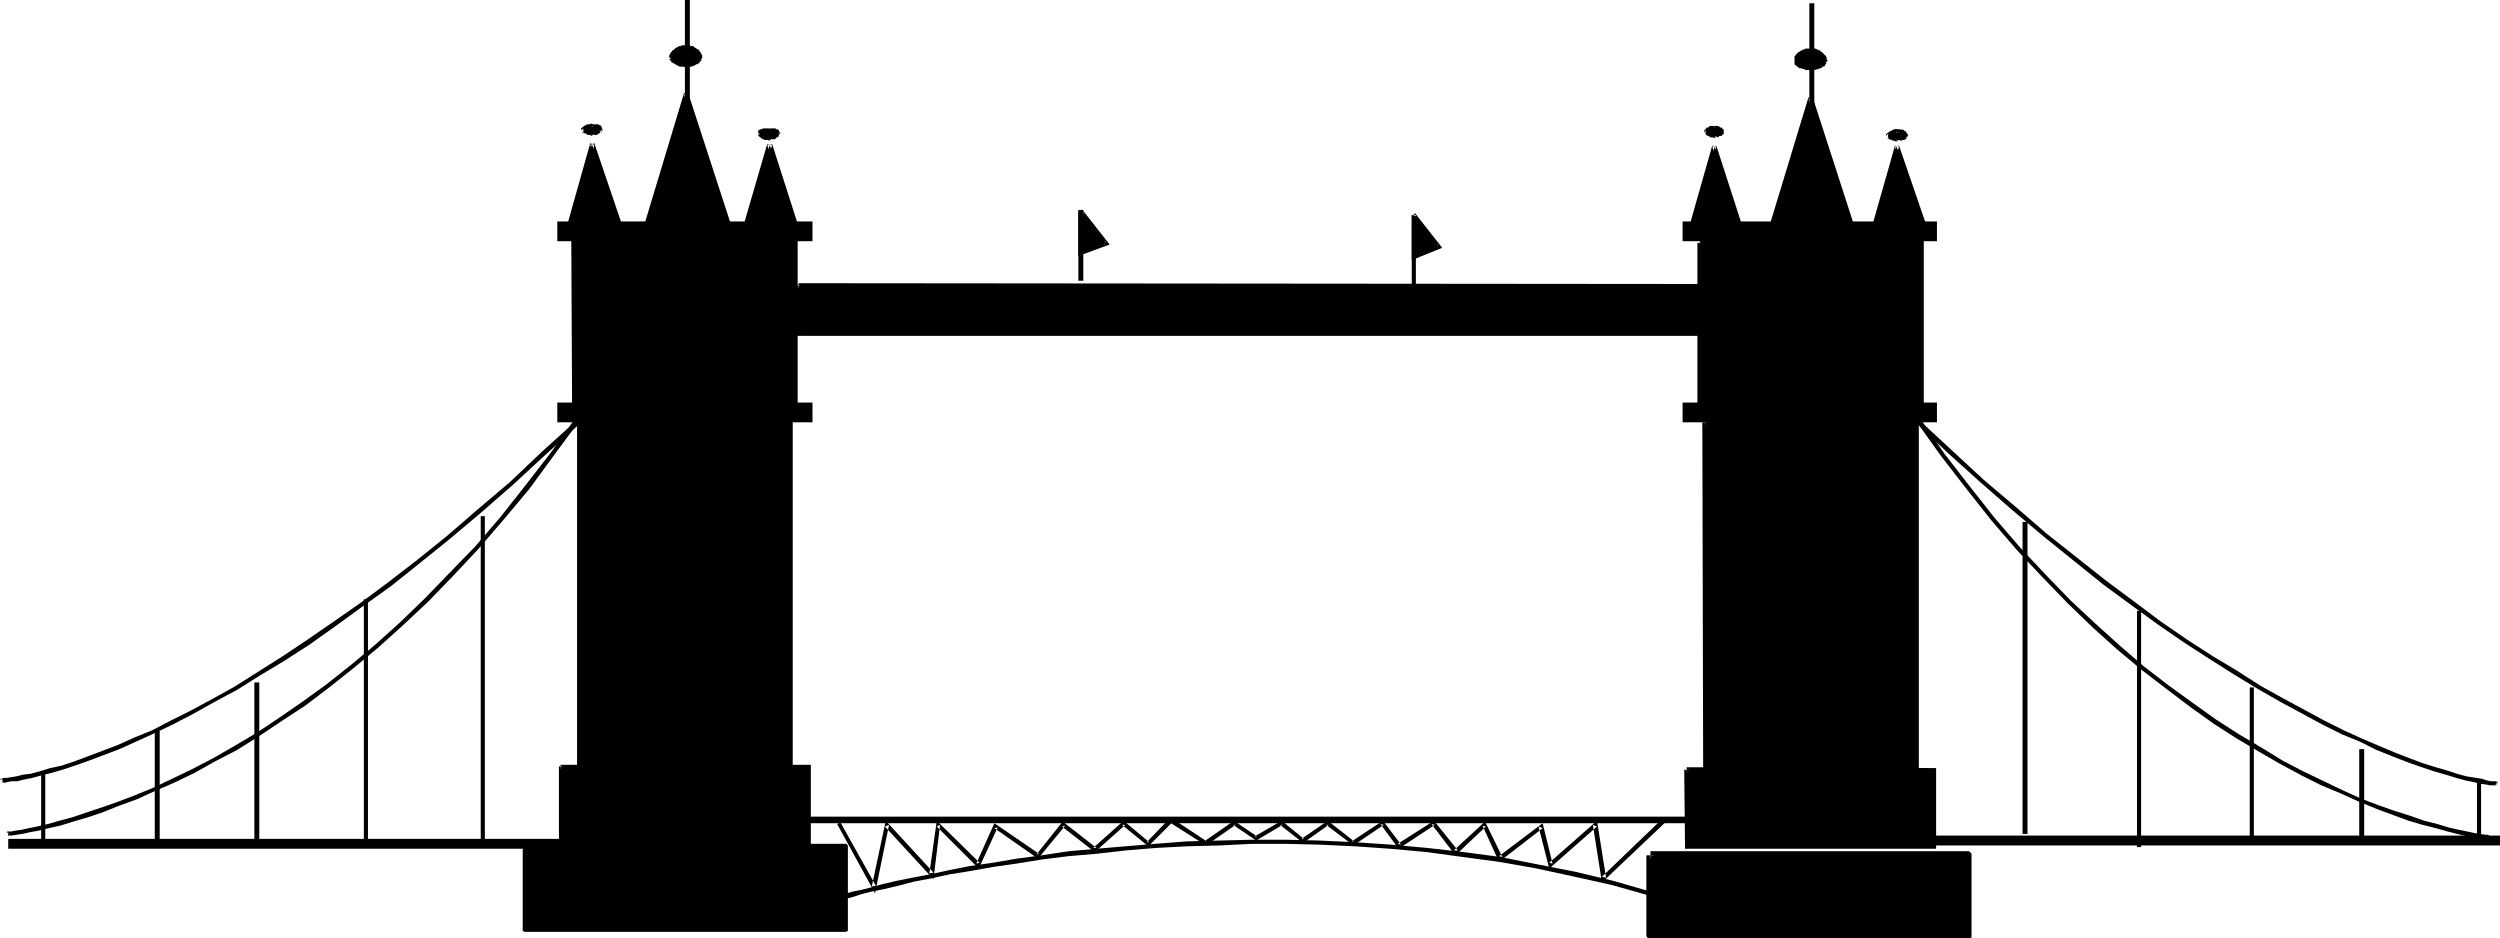 <?xml version="1.0" encoding="UTF-8" standalone="no"?>
<svg
   version="1.0"
   width="129.852mm"
   height="48.745mm"
   id="svg91"
   sodipodi:docname="Tower Bridge.wmf"
   xmlns:inkscape="http://www.inkscape.org/namespaces/inkscape"
   xmlns:sodipodi="http://sodipodi.sourceforge.net/DTD/sodipodi-0.dtd"
   xmlns="http://www.w3.org/2000/svg"
   xmlns:svg="http://www.w3.org/2000/svg">
  <sodipodi:namedview
     id="namedview91"
     pagecolor="#ffffff"
     bordercolor="#000000"
     borderopacity="0.25"
     inkscape:showpageshadow="2"
     inkscape:pageopacity="0.0"
     inkscape:pagecheckerboard="0"
     inkscape:deskcolor="#d1d1d1"
     inkscape:document-units="mm" />
  <defs
     id="defs1">
    <pattern
       id="WMFhbasepattern"
       patternUnits="userSpaceOnUse"
       width="6"
       height="6"
       x="0"
       y="0" />
  </defs>
  <path
     style="fill:#000000;fill-opacity:1;fill-rule:evenodd;stroke:none"
     d="m 156.752,56.078 h 179.214 v 9.535 h -179.214 z"
     id="path1" />
  <path
     style="fill:#000000;fill-opacity:1;fill-rule:evenodd;stroke:none"
     d="m 156.752,56.563 h 179.214 l -0.485,-0.485 v 9.535 l 0.485,-0.485 h -179.214 l 0.323,0.485 v -9.535 h -0.808 v 9.858 h 180.022 V 55.755 l -179.537,-0.162 z"
     id="path2" />
  <path
     style="fill:#000000;fill-opacity:1;fill-rule:evenodd;stroke:none"
     d="m 157.883,161.609 h 177.113 v -1.293 h -177.113 z"
     id="path3" />
  <path
     style="fill:#000000;fill-opacity:1;fill-rule:evenodd;stroke:none"
     d="m 103.262,166.296 h 62.539 v 15.999 h -62.539 z"
     id="path4" />
  <path
     style="fill:#000000;fill-opacity:1;fill-rule:evenodd;stroke:none"
     d="m 103.262,166.942 h 62.539 l -0.646,-0.646 v 15.999 l 0.646,-0.646 h -62.539 l 0.646,0.646 v -15.999 h -1.293 v 15.999 0.162 0.323 h 0.162 l 0.162,0.162 h 0.162 0.162 62.539 0.162 0.162 l 0.162,-0.162 h 0.162 v -0.323 -0.162 -15.999 -0.162 -0.162 l -0.162,-0.162 -0.162,-0.162 h -0.162 -0.162 -62.539 z"
     id="path5" />
  <path
     style="fill:#000000;fill-opacity:1;fill-rule:evenodd;stroke:none"
     d="m 324.008,167.912 h 62.378 v 15.676 h -62.378 z"
     id="path6" />
  <path
     style="fill:#000000;fill-opacity:1;fill-rule:evenodd;stroke:none"
     d="m 324.008,168.558 h 62.378 l -0.646,-0.646 v 15.676 l 0.646,-0.646 h -62.378 l 0.646,0.646 v -15.676 h -1.454 v 15.676 0.162 l 0.162,0.323 h 0.162 l 0.162,0.162 v 0 h 0.323 62.378 0.162 0.162 l 0.162,-0.162 h 0.162 v -0.323 -0.162 -15.676 -0.162 -0.162 l -0.162,-0.162 -0.162,-0.162 -0.162,-0.162 h -0.162 -62.378 z"
     id="path7" />
  <path
     style="fill:#000000;fill-opacity:1;fill-rule:evenodd;stroke:none"
     d="m 165.64,176.639 0.162,-0.162 0.162,-0.162 h 0.646 l 1.131,-0.323 1.454,-0.485 1.939,-0.485 2.424,-0.485 2.747,-0.646 3.07,-0.808 3.394,-0.646 3.717,-0.808 4.04,-0.646 4.525,-0.808 4.525,-0.646 5.01,-0.808 5.171,-0.646 5.656,-0.485 5.656,-0.646 5.818,-0.485 6.141,-0.323 6.302,-0.162 6.464,-0.323 h 6.626 l 6.626,0.162 6.949,0.323 6.949,0.485 7.11,0.646 7.11,0.97 7.272,0.97 7.272,1.293 7.434,1.616 7.272,1.616 7.434,2.101 0.162,-0.808 -7.272,-2.101 -7.434,-1.778 -7.434,-1.454 -7.272,-1.454 -7.272,-0.97 -7.11,-0.808 -7.11,-0.646 -7.11,-0.485 -6.949,-0.323 -6.626,-0.162 h -6.626 l -6.464,0.162 -6.302,0.162 -6.302,0.485 -5.818,0.485 -5.656,0.485 -5.494,0.485 -5.333,0.808 -4.848,0.646 -4.686,0.808 -4.525,0.646 -4.04,0.808 -3.717,0.808 -3.394,0.646 -3.232,0.646 -2.747,0.646 -2.262,0.646 -1.939,0.485 -1.616,0.323 -1.131,0.323 -0.646,0.323 -0.323,0.162 0.323,-0.162 z"
     id="path8" />
  <path
     style="fill:#000000;fill-opacity:1;fill-rule:evenodd;stroke:none"
     d="M 1.616,166.619 H 110.857 v -1.939 H 1.616 Z"
     id="path9" />
  <path
     style="fill:#000000;fill-opacity:1;fill-rule:evenodd;stroke:none"
     d="m 377.336,165.973 h 113.443 v -1.939 H 377.336 Z"
     id="path10" />
  <path
     style="fill:#000000;fill-opacity:1;fill-rule:evenodd;stroke:none"
     d="m 1.616,164.195 0.323,-0.323 v 0.162 h 0.323 l 0.97,-0.162 1.131,-0.162 1.454,-0.323 1.778,-0.323 1.939,-0.485 2.262,-0.485 2.586,-0.808 2.747,-0.808 2.909,-0.97 3.232,-1.293 3.555,-1.293 3.555,-1.616 3.717,-1.616 4.04,-1.939 4.04,-2.263 4.363,-2.263 4.363,-2.747 4.363,-2.909 4.686,-3.071 4.686,-3.555 4.686,-3.717 4.848,-4.04 4.848,-4.363 5.01,-4.687 4.848,-5.01 5.01,-5.333 5.01,-5.818 5.01,-5.98 4.848,-6.626 5.01,-6.788 -0.808,-0.485 -4.848,6.788 -5.01,6.464 -4.848,6.141 -4.848,5.656 -5.171,5.333 -4.848,5.01 -4.848,4.687 -4.848,4.363 -4.848,4.04 -4.686,3.717 -4.686,3.394 -4.686,3.232 -4.363,2.909 -4.363,2.586 -4.202,2.424 -4.04,2.101 -4.04,1.939 -3.717,1.778 -3.555,1.454 -3.394,1.293 -3.232,1.131 -2.909,0.97 -2.909,0.97 -2.424,0.646 -2.262,0.646 -2.101,0.485 -1.616,0.323 -1.454,0.323 -1.131,0.162 -0.808,0.162 H 1.454 l -0.162,0.323 0.323,-0.162 z"
     id="path11" />
  <path
     style="fill:#000000;fill-opacity:1;fill-rule:evenodd;stroke:none"
     d="m 0.485,153.69 0.323,-0.162 H 0.646 l 0.162,0.162 0.646,-0.162 0.808,-0.162 h 1.131 l 1.293,-0.323 1.616,-0.323 1.778,-0.485 1.939,-0.485 2.262,-0.646 2.424,-0.808 2.747,-0.97 5.979,-2.263 3.232,-1.454 3.555,-1.616 3.717,-1.778 4.04,-2.101 4.04,-2.263 4.525,-2.424 4.363,-2.747 4.848,-2.909 5.01,-3.232 5.01,-3.555 5.333,-3.879 5.656,-4.04 5.656,-4.525 5.818,-4.687 6.141,-5.171 6.302,-5.495 6.302,-5.818 6.787,-6.141 -0.646,-0.646 -6.787,6.141 -6.302,5.98 -6.302,5.333 -5.979,5.171 -5.818,4.687 -5.656,4.363 -5.656,4.202 -5.333,3.717 -5.171,3.555 -4.848,3.232 -4.848,3.071 -4.363,2.747 -4.363,2.424 -4.202,2.263 -3.878,1.939 -3.717,1.939 -3.555,1.454 -3.232,1.454 -5.979,2.263 -2.586,0.97 -2.424,0.808 -2.262,0.485 -2.101,0.646 -1.778,0.485 -1.454,0.162 -1.293,0.323 -0.97,0.162 -0.97,0.162 H 0.808 L 0.162,152.882 0,153.205 0.485,152.882 Z"
     id="path12" />
  <path
     style="fill:#000000;fill-opacity:1;fill-rule:evenodd;stroke:none"
     d="m 490.132,154.337 0.162,-0.808 -0.323,-0.162 h -0.485 -0.485 l -0.808,-0.162 -0.97,-0.323 -3.07,-0.485 -1.778,-0.485 -1.939,-0.646 -2.262,-0.646 -2.586,-0.808 -2.586,-0.97 -2.909,-1.131 -3.07,-1.293 -3.394,-1.454 -3.555,-1.616 -3.878,-1.939 -3.878,-2.101 -4.202,-2.263 -4.363,-2.424 -4.525,-2.909 -4.848,-2.909 -5.01,-3.232 -5.171,-3.555 -5.171,-3.879 -5.656,-4.202 -11.635,-9.212 -5.979,-5.171 -6.302,-5.333 -6.464,-5.98 -6.626,-6.141 -0.485,0.646 6.464,6.141 6.464,5.818 6.302,5.495 6.141,5.171 11.635,9.373 5.494,4.04 5.333,3.879 5.171,3.555 5.01,3.232 4.848,3.071 4.525,2.747 4.525,2.586 4.202,2.263 3.878,2.101 3.878,1.939 3.555,1.454 3.232,1.616 3.232,1.293 2.909,1.131 2.747,0.97 2.424,0.808 2.262,0.646 2.101,0.646 1.778,0.485 1.616,0.323 1.293,0.323 1.131,0.162 0.808,0.162 h 0.646 0.323 v 0.162 l 0.323,-0.808 z"
     id="path13" />
  <path
     style="fill:#000000;fill-opacity:1;fill-rule:evenodd;stroke:none"
     d="m 488.516,164.841 0.162,-0.808 -0.323,-0.162 h -0.485 l -0.97,-0.162 -1.131,-0.162 -1.454,-0.323 -1.616,-0.323 -2.101,-0.485 -2.101,-0.646 -2.586,-0.646 -2.747,-0.97 -3.07,-0.97 -3.232,-1.131 -3.394,-1.293 -3.555,-1.616 -3.717,-1.778 -4.04,-1.939 -4.04,-2.101 -4.202,-2.586 -4.363,-2.586 -4.525,-2.909 -4.525,-3.232 -4.686,-3.394 -4.848,-3.717 -4.686,-4.04 -4.848,-4.363 -5.01,-4.687 -4.848,-5.01 -5.01,-5.333 -5.01,-5.818 -4.848,-6.141 -5.01,-6.464 -4.686,-6.788 -0.808,0.485 4.848,6.788 5.01,6.464 4.848,6.141 5.01,5.818 5.01,5.333 5.01,5.171 4.848,4.687 4.848,4.363 4.848,4.04 4.848,3.717 4.686,3.555 4.525,3.232 4.525,2.909 4.363,2.586 4.202,2.424 4.202,2.263 3.878,1.939 3.878,1.616 3.555,1.616 3.555,1.454 3.07,1.131 3.07,1.131 2.747,0.808 2.586,0.646 2.262,0.646 1.939,0.485 1.939,0.485 1.293,0.162 1.293,0.323 h 0.808 0.485 v 0.162 l 0.323,-0.808 z"
     id="path14" />
  <path
     style="fill:#000000;fill-opacity:1;fill-rule:evenodd;stroke:none"
     d="m 164.347,161.771 7.434,13.575 2.747,-13.414 -0.808,0.323 9.534,10.343 1.293,-10.666 -0.646,0.323 8.242,8.242 3.717,-8.08 -0.646,0.162 8.565,5.98 5.333,-6.464 -0.646,0.162 6.464,5.01 5.979,-5.333 h -0.646 l 5.171,4.202 4.686,-4.687 h -0.485 l 7.11,4.525 5.818,-4.04 h -0.485 l 4.525,3.071 5.171,-3.071 h -0.485 l 4.525,3.555 5.01,-3.555 h -0.485 l 5.333,4.04 5.979,-4.04 -0.646,-0.162 3.555,4.848 7.11,-4.687 -0.646,-0.162 4.686,6.141 5.979,-5.656 -0.646,-0.162 3.232,7.111 8.565,-6.626 -0.808,-0.323 2.101,8.242 9.373,-8.242 -0.808,-0.323 1.778,11.313 12.443,-11.797 -0.646,-0.646 -11.797,11.313 0.808,0.162 -1.778,-11.151 -9.373,8.242 0.646,0.162 -1.939,-7.919 -8.565,6.464 0.646,0.162 -3.394,-6.949 -6.141,5.656 h 0.808 l -4.686,-5.818 -7.11,4.525 0.646,0.162 -3.555,-4.687 -6.141,4.04 h 0.485 l -5.171,-4.04 -5.171,3.555 h 0.485 l -4.363,-3.555 -5.333,3.071 h 0.485 l -4.525,-3.071 -5.818,4.04 h 0.485 l -7.11,-4.687 -4.686,4.848 h 0.485 l -5.01,-4.202 -5.979,5.333 h 0.646 l -6.626,-5.171 -5.171,6.464 0.485,-0.162 -8.726,-5.98 -3.555,7.919 0.646,-0.162 -8.403,-8.242 -1.454,10.343 0.808,-0.162 -9.373,-10.181 -2.747,12.929 0.808,-0.162 -6.949,-12.444 z"
     id="path15" />
  <path
     style="fill:#000000;fill-opacity:1;fill-rule:evenodd;stroke:none"
     d="m 94.374,101.329 v 64.482 h 0.808 v -64.482 z"
     id="path16" />
  <path
     style="fill:#000000;fill-opacity:1;fill-rule:evenodd;stroke:none"
     d="m 71.427,117.651 v 47.998 h 0.808 v -47.998 z"
     id="path17" />
  <path
     style="fill:#000000;fill-opacity:1;fill-rule:evenodd;stroke:none"
     d="m 49.934,133.974 v 31.837 h 0.97 v -31.837 z"
     id="path18" />
  <path
     style="fill:#000000;fill-opacity:1;fill-rule:evenodd;stroke:none"
     d="m 30.381,143.509 v 22.787 h 0.97 v -22.787 z"
     id="path19" />
  <path
     style="fill:#000000;fill-opacity:1;fill-rule:evenodd;stroke:none"
     d="m 8.08,151.751 v 13.252 H 8.888 v -13.252 z"
     id="path20" />
  <path
     style="fill:#000000;fill-opacity:1;fill-rule:evenodd;stroke:none"
     d="m 397.051,102.46 v 61.25 h 0.97 V 102.46 Z"
     id="path21" />
  <path
     style="fill:#000000;fill-opacity:1;fill-rule:evenodd;stroke:none"
     d="m 419.513,119.914 v 46.382 h 0.808 v -46.382 z"
     id="path22" />
  <path
     style="fill:#000000;fill-opacity:1;fill-rule:evenodd;stroke:none"
     d="m 441.652,134.944 v 30.059 h 0.808 v -30.059 z"
     id="path23" />
  <path
     style="fill:#000000;fill-opacity:1;fill-rule:evenodd;stroke:none"
     d="m 463.145,147.064 v 17.939 h 0.97 v -17.939 z"
     id="path24" />
  <path
     style="fill:#000000;fill-opacity:1;fill-rule:evenodd;stroke:none"
     d="m 486.254,153.367 v 10.989 h 0.808 v -10.989 z"
     id="path25" />
  <path
     style="fill:#000000;fill-opacity:1;fill-rule:evenodd;stroke:none"
     d="M 211.696,41.21 V 55.109 h 0.97 V 41.21 Z"
     id="path26" />
  <path
     style="fill:#000000;fill-opacity:1;fill-rule:evenodd;stroke:none"
     d="m 277.144,42.342 v 14.383 h 0.808 V 42.342 Z"
     id="path27" />
  <path
     style="fill:#000000;fill-opacity:1;fill-rule:evenodd;stroke:none"
     d="m 212.181,41.534 5.01,6.303 -5.01,1.778 z"
     id="path28" />
  <path
     style="fill:#000000;fill-opacity:1;fill-rule:evenodd;stroke:none"
     d="m 211.857,41.857 5.01,6.141 0.162,-0.646 -5.01,1.778 0.646,0.485 v -8.08 h -0.97 v 8.727 l 6.141,-2.263 -5.333,-6.788 z"
     id="path29" />
  <path
     style="fill:#000000;fill-opacity:1;fill-rule:evenodd;stroke:none"
     d="m 277.467,42.18 5.01,6.303 -5.01,1.939 z"
     id="path30" />
  <path
     style="fill:#000000;fill-opacity:1;fill-rule:evenodd;stroke:none"
     d="m 277.305,42.342 4.848,6.303 0.162,-0.646 -5.01,2.101 0.646,0.323 v -8.242 h -0.808 v 8.889 l 5.979,-2.424 -5.333,-6.788 z"
     id="path31" />
  <path
     style="fill:#000000;fill-opacity:1;fill-rule:evenodd;stroke:none"
     d="m 112.635,46.867 h 43.632 v 33.453 h -43.632 z"
     id="path32" />
  <path
     style="fill:#000000;fill-opacity:1;fill-rule:evenodd;stroke:none"
     d="m 112.635,47.19 h 43.632 l -0.485,-0.323 v 33.453 l 0.485,-0.485 h -43.632 l 0.323,0.485 V 46.867 h -0.808 l 0.162,33.776 h 44.278 v -34.261 h -43.955 z"
     id="path33" />
  <path
     style="fill:#000000;fill-opacity:1;fill-rule:evenodd;stroke:none"
     d="m 113.766,82.421 h 41.531 v 67.391 h -41.531 z"
     id="path34" />
  <path
     style="fill:#000000;fill-opacity:1;fill-rule:evenodd;stroke:none"
     d="m 113.766,82.744 h 41.531 l -0.485,-0.323 v 67.391 l 0.485,-0.323 h -41.531 l 0.323,0.323 V 82.421 h -0.808 v 67.876 h 42.339 V 81.936 h -41.854 z"
     id="path35" />
  <path
     style="fill:#000000;fill-opacity:1;fill-rule:evenodd;stroke:none"
     d="m 110.049,150.458 h 48.803 v 15.191 h -48.803 z"
     id="path36" />
  <path
     style="fill:#000000;fill-opacity:1;fill-rule:evenodd;stroke:none"
     d="m 110.049,150.943 h 48.803 l -0.323,-0.485 v 15.191 l 0.323,-0.485 h -48.803 l 0.485,0.485 v -15.191 h -0.808 v 15.514 h 49.45 v -15.838 h -49.126 z"
     id="path37" />
  <path
     style="fill:#000000;fill-opacity:1;fill-rule:evenodd;stroke:none"
     d="m 333.704,47.675 h 43.47 v 33.291 h -43.47 z"
     id="path38" />
  <path
     style="fill:#000000;fill-opacity:1;fill-rule:evenodd;stroke:none"
     d="m 333.704,47.998 h 43.47 l -0.323,-0.323 v 33.291 l 0.323,-0.485 h -43.47 l 0.323,0.485 V 47.675 h -0.808 v 33.615 h 44.44 v -34.1 h -43.955 z"
     id="path39" />
  <path
     style="fill:#000000;fill-opacity:1;fill-rule:evenodd;stroke:none"
     d="m 334.673,82.905 h 41.693 v 67.553 h -41.693 z"
     id="path40" />
  <path
     style="fill:#000000;fill-opacity:1;fill-rule:evenodd;stroke:none"
     d="m 334.673,83.39 h 41.693 l -0.485,-0.485 v 67.553 l 0.485,-0.323 h -41.693 l 0.485,0.323 V 82.905 h -0.97 l 0.162,67.876 h 42.339 V 82.582 h -42.016 z"
     id="path41" />
  <path
     style="fill:#000000;fill-opacity:1;fill-rule:evenodd;stroke:none"
     d="m 331.118,151.105 h 48.642 v 15.191 h -48.642 z"
     id="path42" />
  <path
     style="fill:#000000;fill-opacity:1;fill-rule:evenodd;stroke:none"
     d="m 331.118,151.589 h 48.642 l -0.485,-0.485 v 15.191 l 0.485,-0.485 h -48.642 l 0.485,0.485 v -15.191 h -0.97 l 0.162,15.514 h 49.288 v -15.838 l -48.965,-0.162 z"
     id="path43" />
  <path
     style="fill:#000000;fill-opacity:1;fill-rule:evenodd;stroke:none"
     d="m 109.403,43.473 h 50.096 v 3.879 h -50.096 z"
     id="path44" />
  <path
     style="fill:#000000;fill-opacity:1;fill-rule:evenodd;stroke:none"
     d="m 109.403,79.027 h 50.096 v 3.879 h -50.096 z"
     id="path45" />
  <path
     style="fill:#000000;fill-opacity:1;fill-rule:evenodd;stroke:none"
     d="m 330.31,43.473 h 49.934 v 3.879 h -49.934 z"
     id="path46" />
  <path
     style="fill:#000000;fill-opacity:1;fill-rule:evenodd;stroke:none"
     d="m 330.31,79.027 h 49.934 v 3.879 h -49.934 z"
     id="path47" />
  <path
     style="fill:#000000;fill-opacity:1;fill-rule:evenodd;stroke:none"
     d="m 134.451,0 v 19.555 h 0.97 V 0 Z"
     id="path48" />
  <path
     style="fill:#000000;fill-opacity:1;fill-rule:evenodd;stroke:none"
     d="m 131.865,11.474 0.323,-0.808 0.646,-0.646 0.808,-0.485 0.97,-0.162 1.131,0.162 0.97,0.485 0.646,0.646 0.162,0.808 -0.162,0.323 -0.646,0.485 -0.97,0.323 -1.131,0.162 -0.97,-0.162 -0.808,-0.323 -0.646,-0.485 z"
     id="path49" />
  <path
     style="fill:#000000;fill-opacity:1;fill-rule:evenodd;stroke:none"
     d="m 132.189,11.474 v -0.323 l 0.162,-0.162 v -0.162 h 0.162 v -0.162 h 0.162 v -0.162 0 l 0.162,-0.162 h 0.162 l 0.162,-0.162 v 0 0 l 0.162,-0.162 h 0.162 V 9.858 h 0.323 v 0 h 0.162 v 0 h 0.646 V 8.889 h -0.808 l -0.162,0.162 h -0.162 v 0 h -0.162 l -0.323,0.162 v 0 l -0.162,0.162 h -0.162 v 0 l -0.162,0.162 v 0 0 l -0.323,0.323 h -0.162 l -0.162,0.323 h -0.162 v 0.162 0 l -0.162,0.162 v 0.162 l -0.162,0.162 v 0.646 -0.162 z"
     id="path50" />
  <path
     style="fill:#000000;fill-opacity:1;fill-rule:evenodd;stroke:none"
     d="m 134.613,9.858 h 0.485 0.162 0.162 0.162 0.162 v 0 l 0.485,0.323 0.323,0.323 h 0.162 -0.162 l 0.162,0.162 v 0 l 0.162,0.162 v 0 0.162 h 0.162 l -0.162,0.162 0.162,0.323 v 0 0 -0.162 l 0.808,0.162 v 0 -0.485 -0.162 l -0.162,-0.162 v 0 -0.162 l -0.162,-0.162 v -0.162 h -0.162 v -0.162 l -0.162,-0.162 -0.162,-0.162 -0.323,-0.162 -0.485,-0.323 -0.162,-0.162 h -0.323 v 0 h -0.162 l -0.162,-0.162 h -0.808 z"
     id="path51" />
  <path
     style="fill:#000000;fill-opacity:1;fill-rule:evenodd;stroke:none"
     d="m 137.037,11.474 0.485,-0.485 -0.485,0.162 v 0.162 0 l -0.162,0.162 h -0.162 0.162 l -0.162,0.162 -0.485,0.323 h 0.162 v -0.162 l -0.323,0.162 h -0.162 l -0.162,0.162 h -0.162 v 0 l -0.323,0.162 -0.97,0.162 v 0.323 l 0.323,-0.323 v 0.808 l 0.485,-0.485 -0.162,0.162 0.485,0.162 h 0.162 0.162 l 0.323,-0.162 h 0.162 v 0 l 0.485,-0.323 h 0.323 v -0.162 h 0.162 v -0.162 h 0.162 l 0.162,-0.323 0.162,-0.162 -0.162,0.162 h 0.162 v -0.323 l -0.162,0.162 0.323,-0.485 z"
     id="path52" />
  <path
     style="fill:#000000;fill-opacity:1;fill-rule:evenodd;stroke:none"
     d="m 134.613,12.444 h 0.323 l -0.323,-0.162 h -0.646 l -0.162,-0.162 h -0.162 -0.162 v 0 h -0.323 v -0.162 h -0.162 v 0 l -0.162,-0.162 -0.162,-0.162 v 0 l -0.162,-0.162 v 0 l -0.323,-0.323 h -0.162 l 0.162,0.162 v 0.162 -0.323 l -0.808,0.485 v -0.162 0.162 l 0.323,0.323 v 0 0 l 0.162,0.323 h 0.162 v 0 l 0.162,0.162 v 0 h 0.162 l 0.162,0.162 h 0.162 v 0 0.162 h 0.162 0.162 v 0.162 h 0.162 l 0.323,0.162 h 0.162 0.646 l 0.162,0.162 h 0.162 z"
     id="path53" />
  <path
     style="fill:#000000;fill-opacity:1;fill-rule:evenodd;stroke:none"
     d="m 134.613,18.423 -7.918,26.666 h 16.645 z"
     id="path54" />
  <path
     style="fill:#000000;fill-opacity:1;fill-rule:evenodd;stroke:none"
     d="m 134.289,18.262 -8.242,27.312 h 17.938 l -8.888,-27.312 -0.808,0.323 8.565,26.666 0.485,-0.485 h -16.645 l 0.323,0.485 8.08,-26.666 z"
     id="path55" />
  <path
     style="fill:#000000;fill-opacity:1;fill-rule:evenodd;stroke:none"
     d="m 116.19,28.282 -4.525,15.999 h 10.019 z"
     id="path56" />
  <path
     style="fill:#000000;fill-opacity:1;fill-rule:evenodd;stroke:none"
     d="m 115.867,28.12 -4.686,16.646 h 11.15 l -5.656,-16.646 -0.808,0.323 5.333,15.999 0.485,-0.485 h -10.019 l 0.485,0.485 4.525,-15.999 z"
     id="path57" />
  <path
     style="fill:#000000;fill-opacity:1;fill-rule:evenodd;stroke:none"
     d="m 151.096,28.443 -4.686,15.999 h 10.019 z"
     id="path58" />
  <path
     style="fill:#000000;fill-opacity:1;fill-rule:evenodd;stroke:none"
     d="m 150.611,28.282 -4.848,16.646 h 11.15 l -5.333,-16.646 -0.97,0.162 5.333,16.161 0.485,-0.485 h -10.019 l 0.323,0.485 4.848,-16.161 z"
     id="path59" />
  <path
     style="fill:#000000;fill-opacity:1;fill-rule:evenodd;stroke:none"
     d="m 114.574,25.534 v -0.323 l 0.485,-0.323 h 1.131 1.293 l 0.323,0.323 v 0.323 l -0.323,0.485 -1.293,0.162 -1.131,-0.162 z"
     id="path60" />
  <path
     style="fill:#000000;fill-opacity:1;fill-rule:evenodd;stroke:none"
     d="m 114.574,26.019 0.323,-0.485 v 0.162 l 0.162,-0.323 v 0.162 0 -0.162 h 0.323 v -0.162 l -0.162,0.162 h 0.162 v -0.162 h 0.162 v 0 h 0.162 0.162 v 0 l 0.162,-0.162 h -0.162 v 0.162 h 0.162 l 0.323,-0.808 0.162,0.162 -0.323,-0.323 -0.485,0.162 h -0.162 -0.162 v 0 h -0.162 l -0.162,0.162 v 0 0 0 l -0.485,0.162 h 0.162 -0.162 v 0.162 h -0.162 l -0.162,0.162 -0.162,0.162 v 0.323 l 0.485,-0.323 z"
     id="path61" />
  <path
     style="fill:#000000;fill-opacity:1;fill-rule:evenodd;stroke:none"
     d="m 116.352,25.211 0.323,-0.323 h -0.162 -0.485 v 0.162 h 0.646 l 0.162,0.162 h 0.162 0.162 v 0 0 0 0 l 0.323,0.162 h -0.162 v 0 l 0.323,0.162 h -0.162 v 0.162 h 0.162 l -0.162,-0.162 v -0.162 l 0.808,0.323 v -0.162 l -0.162,-0.485 v 0 -0.162 h -0.162 0.162 l -0.162,-0.162 -0.162,-0.162 V 24.726 24.565 h -0.162 l -0.162,-0.162 v 0 h -0.162 -0.162 v 0 h -0.485 v 0 h -0.808 v 0.485 l 0.323,-0.485 z"
     id="path62" />
  <path
     style="fill:#000000;fill-opacity:1;fill-rule:evenodd;stroke:none"
     d="m 117.645,25.857 0.162,-0.646 h -0.162 l -0.323,0.162 h 0.162 l -0.162,0.162 h -0.162 v 0.162 -0.162 l -0.323,0.162 v 0 h -0.162 l -0.808,0.162 v 0.323 l 0.323,-0.323 v 0.808 l 0.485,-0.485 -0.162,0.323 h 0.323 0.162 0.162 l 0.162,-0.162 0.323,-0.162 v 0 0 l 0.162,-0.162 h 0.323 v -0.162 l -0.162,0.162 h -0.162 l 0.323,-0.808 z"
     id="path63" />
  <path
     style="fill:#000000;fill-opacity:1;fill-rule:evenodd;stroke:none"
     d="m 116.19,25.857 h 0.323 l -0.323,-0.162 h -0.323 -0.162 -0.162 l -0.162,-0.162 h -0.162 l -0.162,-0.162 v 0 h -0.162 0.162 v 0 h -0.162 v -0.162 h -0.323 v 0.808 -0.808 0.808 l -0.323,-0.162 v 0.162 h 0.162 v 0 h 0.162 v 0.162 h 0.162 0.162 0.162 v 0.162 h 0.162 l 0.162,0.162 h 0.485 l 0.162,0.162 h 0.162 z"
     id="path64" />
  <path
     style="fill:#000000;fill-opacity:1;fill-rule:evenodd;stroke:none"
     d="m 149.157,26.181 0.162,-0.162 0.485,-0.323 1.293,-0.162 1.293,0.162 0.323,0.485 -0.162,0.323 -0.162,0.323 -1.293,0.323 -1.293,-0.323 -0.485,-0.323 z"
     id="path65" />
  <path
     style="fill:#000000;fill-opacity:1;fill-rule:evenodd;stroke:none"
     d="m 149.641,26.342 v -0.162 h -0.162 v 0 h 0.162 l 0.162,-0.162 -0.162,0.162 0.162,-0.162 v 0 h 0.323 v 0 0 h 0.162 0.808 v -0.808 h -1.293 v 0 l -0.323,0.162 v 0 h -0.162 v 0 0 l -0.323,0.162 v 0 0 l -0.162,0.162 v 0.485 0 z"
     id="path66" />
  <path
     style="fill:#000000;fill-opacity:1;fill-rule:evenodd;stroke:none"
     d="m 151.096,26.019 h 0.485 0.162 0.162 v 0 h 0.162 v 0.162 h 0.162 v 0 h 0.162 v 0 0 h -0.162 l 0.162,0.323 v -0.323 h 0.808 v -0.162 h -0.162 l -0.162,-0.485 h -0.162 v -0.162 h -0.162 v 0 0 h -0.162 v 0 l -0.162,-0.162 h -0.162 v 0 h -0.97 z"
     id="path67" />
  <path
     style="fill:#000000;fill-opacity:1;fill-rule:evenodd;stroke:none"
     d="m 152.389,26.181 0.323,-0.323 -0.323,0.162 v 0.162 h -0.162 v 0 h 0.162 l -0.323,0.162 v 0 0 l -0.162,0.162 v 0 h -0.162 -0.162 l -0.323,0.162 v 0 h -0.485 l -0.162,0.485 0.485,-0.485 v 0.97 l 0.485,-0.485 -0.162,0.162 h 0.485 v 0 0.162 l 0.162,-0.162 v 0 l 0.323,-0.162 v -0.162 0.162 -0.162 h 0.162 l 0.162,-0.162 h 0.162 v -0.162 0 -0.162 l -0.162,0.162 0.485,-0.485 z"
     id="path68" />
  <path
     style="fill:#000000;fill-opacity:1;fill-rule:evenodd;stroke:none"
     d="m 151.096,26.666 0.162,0.162 -0.162,-0.162 h -0.646 l -0.162,-0.162 v 0 h -0.162 -0.162 v -0.162 h -0.162 v -0.162 0.162 l -0.323,-0.323 v 0.162 h 0.162 l -0.162,-0.162 -0.646,0.485 v -0.323 0.485 l 0.323,0.162 -0.162,-0.162 v 0.162 l 0.323,0.162 v 0 l 0.162,0.162 0.162,0.162 h 0.162 v 0 l 0.323,0.162 v 0 h 0.162 0.485 v 0 l 0.323,0.162 z"
     id="path69" />
  <path
     style="fill:#000000;fill-opacity:1;fill-rule:evenodd;stroke:none"
     d="M 355.196,0.646 V 20.363 h 0.97 V 0.646 Z"
     id="path70" />
  <path
     style="fill:#000000;fill-opacity:1;fill-rule:evenodd;stroke:none"
     d="m 352.611,11.959 0.323,-0.808 0.485,-0.485 0.97,-0.485 1.131,-0.162 1.131,0.162 0.808,0.485 0.646,0.485 0.162,0.808 -0.162,0.485 -0.646,0.485 -0.808,0.323 -1.131,0.162 -1.131,-0.162 -0.97,-0.323 -0.485,-0.485 z"
     id="path71" />
  <path
     style="fill:#000000;fill-opacity:1;fill-rule:evenodd;stroke:none"
     d="m 353.096,11.959 v -0.323 0 -0.162 h 0.162 v -0.162 l -0.162,0.162 0.323,-0.323 v 0 0 l 0.162,-0.162 h 0.162 l 0.162,-0.162 v 0 -0.162 l 0.485,-0.162 v 0 h 0.162 v 0 l 0.323,-0.162 h 0.646 V 9.535 h -0.808 -0.162 -0.162 l -0.162,0.162 h -0.162 l -0.646,0.323 v 0 l -0.162,0.162 v 0 h -0.162 l -0.162,0.162 -0.323,0.323 v 0 0 l -0.162,0.162 v 0.162 h -0.162 v 0.162 0.162 0.646 z"
     id="path72" />
  <path
     style="fill:#000000;fill-opacity:1;fill-rule:evenodd;stroke:none"
     d="m 355.52,10.343 h 0.485 l 0.162,0.162 h 0.162 v 0 h 0.162 l 0.162,0.162 h 0.162 v 0 l 0.323,0.162 0.162,0.162 v 0 l 0.162,0.162 0.162,0.162 v 0.162 0 0.162 h 0.162 v 0.323 l 0.162,0.323 v -0.323 h 0.808 V 11.797 L 358.59,11.636 v -0.162 -0.162 0 l -0.162,-0.323 v 0 l -0.162,-0.162 -0.162,-0.162 v 0 l -0.485,-0.485 v 0 0 l -0.323,-0.162 V 9.858 h -0.162 -0.162 L 356.812,9.697 h -0.162 l -0.162,-0.162 h -0.162 -0.162 -0.646 z"
     id="path73" />
  <path
     style="fill:#000000;fill-opacity:1;fill-rule:evenodd;stroke:none"
     d="m 357.944,11.959 0.323,-0.323 h -0.323 l -0.162,0.323 v 0.162 0 -0.162 0.162 h -0.162 l -0.162,0.323 0.162,-0.162 v 0 l -0.162,0.162 v 0 l -0.162,0.162 -0.162,-0.162 -0.162,0.162 h -0.323 l -0.162,0.162 h -0.162 v 0 l -1.131,0.162 -0.162,0.485 0.485,-0.485 v 0.808 l 0.323,-0.323 v 0.162 l 0.646,0.162 0.162,-0.162 h 0.323 l 0.162,-0.162 v 0 h 0.323 l 0.162,-0.162 0.162,-0.162 h 0.162 v 0 0 l 0.323,-0.162 h -0.162 0.162 v -0.162 l 0.162,-0.162 v -0.162 h 0.162 l -0.162,-0.162 -0.162,0.162 0.485,-0.485 z"
     id="path74" />
  <path
     style="fill:#000000;fill-opacity:1;fill-rule:evenodd;stroke:none"
     d="m 355.52,12.929 h 0.162 l -0.323,-0.162 h -0.808 -0.162 -0.162 l -0.162,-0.162 h -0.162 v 0 l -0.323,-0.162 v 0 h -0.162 l -0.162,-0.162 v 0 0 l -0.162,-0.162 v -0.162 h -0.808 v 0.485 0.162 l 0.162,0.162 0.162,0.162 0.485,0.323 v -0.162 0.162 l 0.162,0.162 h 0.162 0.162 0.162 l 0.162,0.162 h 0.323 l 0.162,0.162 h 0.808 v 0 h 0.323 z"
     id="path75" />
  <path
     style="fill:#000000;fill-opacity:1;fill-rule:evenodd;stroke:none"
     d="m 355.52,19.231 -8.08,26.504 h 16.645 z"
     id="path76" />
  <path
     style="fill:#000000;fill-opacity:1;fill-rule:evenodd;stroke:none"
     d="m 355.035,19.07 -8.242,27.15 17.776,-0.162 -8.726,-26.989 -0.808,0.323 8.565,26.504 0.485,-0.485 h -16.645 l 0.323,0.485 8.08,-26.504 z"
     id="path77" />
  <path
     style="fill:#000000;fill-opacity:1;fill-rule:evenodd;stroke:none"
     d="m 336.612,28.766 -4.525,15.838 h 9.696 z"
     id="path78" />
  <path
     style="fill:#000000;fill-opacity:1;fill-rule:evenodd;stroke:none"
     d="m 336.128,28.605 -4.686,16.484 h 10.827 l -5.333,-16.484 -0.808,0.162 5.171,15.999 0.485,-0.485 h -9.696 l 0.323,0.485 4.525,-15.999 z"
     id="path79" />
  <path
     style="fill:#000000;fill-opacity:1;fill-rule:evenodd;stroke:none"
     d="m 372.326,28.766 -4.525,15.838 h 10.019 z"
     id="path80" />
  <path
     style="fill:#000000;fill-opacity:1;fill-rule:evenodd;stroke:none"
     d="m 372.003,28.605 -4.686,16.484 h 11.15 l -5.656,-16.484 -0.808,0.162 5.333,15.999 0.485,-0.485 h -10.019 l 0.485,0.485 4.525,-15.999 z"
     id="path81" />
  <path
     style="fill:#000000;fill-opacity:1;fill-rule:evenodd;stroke:none"
     d="m 334.835,26.019 0.646,-0.646 1.131,-0.323 1.293,0.323 0.323,0.646 v 0.162 l -0.323,0.162 -1.293,0.323 -1.131,-0.323 -0.485,-0.162 z"
     id="path82" />
  <path
     style="fill:#000000;fill-opacity:1;fill-rule:evenodd;stroke:none"
     d="m 334.835,26.342 0.485,-0.323 h -0.162 0.162 l 0.162,-0.162 -0.162,0.162 h 0.162 v -0.162 l 0.162,-0.162 v 0 0 h 0.162 v 0 l 0.162,-0.162 h 0.162 l 0.162,-0.162 0.323,0.162 V 24.726 h -0.808 v 0 h -0.162 l -0.162,0.162 v 0 0 l -0.162,0.162 h -0.323 v 0.162 -0.162 0.162 l -0.323,0.162 v 0 h 0.162 l -0.323,0.323 v 0.323 l 0.323,-0.485 z"
     id="path83" />
  <path
     style="fill:#000000;fill-opacity:1;fill-rule:evenodd;stroke:none"
     d="m 336.612,25.534 h 0.162 0.162 0.162 l 0.162,0.162 v 0 h 0.162 v 0 l 0.162,0.162 v 0.162 h 0.162 l -0.162,-0.162 0.162,0.162 h 0.162 l 0.162,0.162 0.323,0.162 v -0.808 l 0.162,0.162 -0.323,-0.323 v 0 h 0.162 l -0.323,-0.162 v -0.162 h -0.162 v 0 h -0.162 l -0.162,-0.162 v 0 0 l -0.323,-0.162 v 0 h -0.162 -0.485 z"
     id="path84" />
  <path
     style="fill:#000000;fill-opacity:1;fill-rule:evenodd;stroke:none"
     d="m 338.228,26.342 v -0.808 l -0.485,0.162 v 0 0 l -0.162,0.162 0.162,-0.162 v 0 l -0.162,0.162 h -0.162 v 0.162 h -0.162 v 0 0 h -0.162 -0.162 v 0.162 h -0.646 l -0.162,0.485 0.485,-0.485 v 0.97 l 0.323,-0.485 v 0.162 l 0.323,0.162 0.162,-0.162 v 0 l 0.162,-0.162 v 0 h 0.162 0.323 v -0.162 0 0 0 l 0.323,-0.323 -0.162,0.162 h 0.162 v -0.162 l -0.162,0.162 v -0.808 z"
     id="path85" />
  <path
     style="fill:#000000;fill-opacity:1;fill-rule:evenodd;stroke:none"
     d="m 336.612,26.181 0.162,0.162 -0.323,-0.162 h -0.323 l -0.162,-0.162 v 0 h -0.162 v 0 h -0.162 v 0 l -0.162,-0.162 v 0 l -0.162,-0.162 v 0 l 0.162,0.162 -0.162,-0.162 h -0.162 v 0 l -0.323,-0.162 0.162,0.808 v -0.808 l -0.162,0.808 -0.162,-0.162 v 0.162 0 -0.162 l 0.323,0.323 v 0 0 l 0.162,0.162 h 0.162 0.162 v 0 0.162 h 0.162 l 0.162,0.162 h 0.485 v 0 l 0.323,0.162 z"
     id="path86" />
  <path
     style="fill:#000000;fill-opacity:1;fill-rule:evenodd;stroke:none"
     d="m 370.71,26.666 0.162,-0.323 0.323,-0.323 h 1.131 1.293 l 0.323,0.323 0.162,0.323 -0.162,0.323 -0.323,0.162 -1.293,0.162 -1.131,-0.162 -0.323,-0.162 z"
     id="path87" />
  <path
     style="fill:#000000;fill-opacity:1;fill-rule:evenodd;stroke:none"
     d="m 370.71,27.15 0.323,-0.485 v 0 l -0.162,0.162 h 0.162 l 0.162,-0.162 h -0.162 0.162 v -0.162 h 0.323 v -0.162 0.162 l 0.162,-0.162 h 0.323 v -0.162 0.162 l 0.162,-0.162 h -0.162 v 0 l 0.162,0.162 0.323,-0.808 0.162,0.162 -0.323,-0.323 h -0.485 -0.162 v 0.162 h -0.162 v 0 l -0.323,0.162 v 0 0 l -0.323,0.162 v 0 0 l -0.162,0.162 v 0 l -0.323,0.162 v 0 h 0.162 l -0.323,0.162 v 0.323 l 0.485,-0.485 z"
     id="path88" />
  <path
     style="fill:#000000;fill-opacity:1;fill-rule:evenodd;stroke:none"
     d="m 372.488,26.342 0.323,-0.323 h -0.162 l -0.323,0.162 h 0.162 0.323 v 0 l 0.485,0.162 v 0 0 h 0.162 v 0 h -0.162 l 0.323,0.162 -0.162,-0.162 v 0.162 l 0.323,0.162 v 0 0.162 0 l -0.162,-0.162 0.162,-0.162 0.646,0.323 0.162,-0.162 -0.162,-0.485 h -0.162 v -0.162 h -0.162 0.162 v 0 l -0.162,-0.323 v 0.162 l -0.162,-0.162 h -0.162 v -0.162 h -0.162 l -0.162,-0.162 -0.323,0.162 v -0.162 h -0.323 v 0 h -0.808 v 0.646 l 0.323,-0.485 z"
     id="path89" />
  <path
     style="fill:#000000;fill-opacity:1;fill-rule:evenodd;stroke:none"
     d="m 373.619,26.827 0.485,-0.646 -0.323,0.162 v 0.162 h -0.162 v 0.162 l 0.162,-0.162 -0.323,0.323 V 26.666 h -0.162 v 0.162 h -0.323 v 0 l -0.97,0.162 v 0.323 l 0.323,-0.323 v 0.808 l 0.485,-0.485 -0.162,0.162 0.646,0.162 0.162,-0.162 h 0.485 v -0.162 h 0.162 l 0.162,-0.162 -0.162,0.162 h 0.162 v -0.162 0 -0.162 l -0.162,0.162 0.485,-0.646 z"
     id="path90" />
  <path
     style="fill:#000000;fill-opacity:1;fill-rule:evenodd;stroke:none"
     d="m 372.326,26.989 h 0.323 l -0.323,-0.162 h -0.323 l -0.162,-0.162 -0.162,0.162 h 0.162 l -0.323,-0.162 -0.162,-0.162 0.162,0.162 -0.162,-0.162 h -0.162 v 0 h -0.162 v -0.162 0 h -0.162 l -0.162,-0.162 v 0.97 -0.97 0.97 l -0.162,-0.162 v 0.162 h 0.162 v 0 0 0 0 0 l 0.323,0.323 0.162,-0.162 h -0.162 l 0.162,0.162 h 0.323 v 0.162 h 0.485 l 0.162,0.162 h 0.162 z"
     id="path91" />
</svg>

